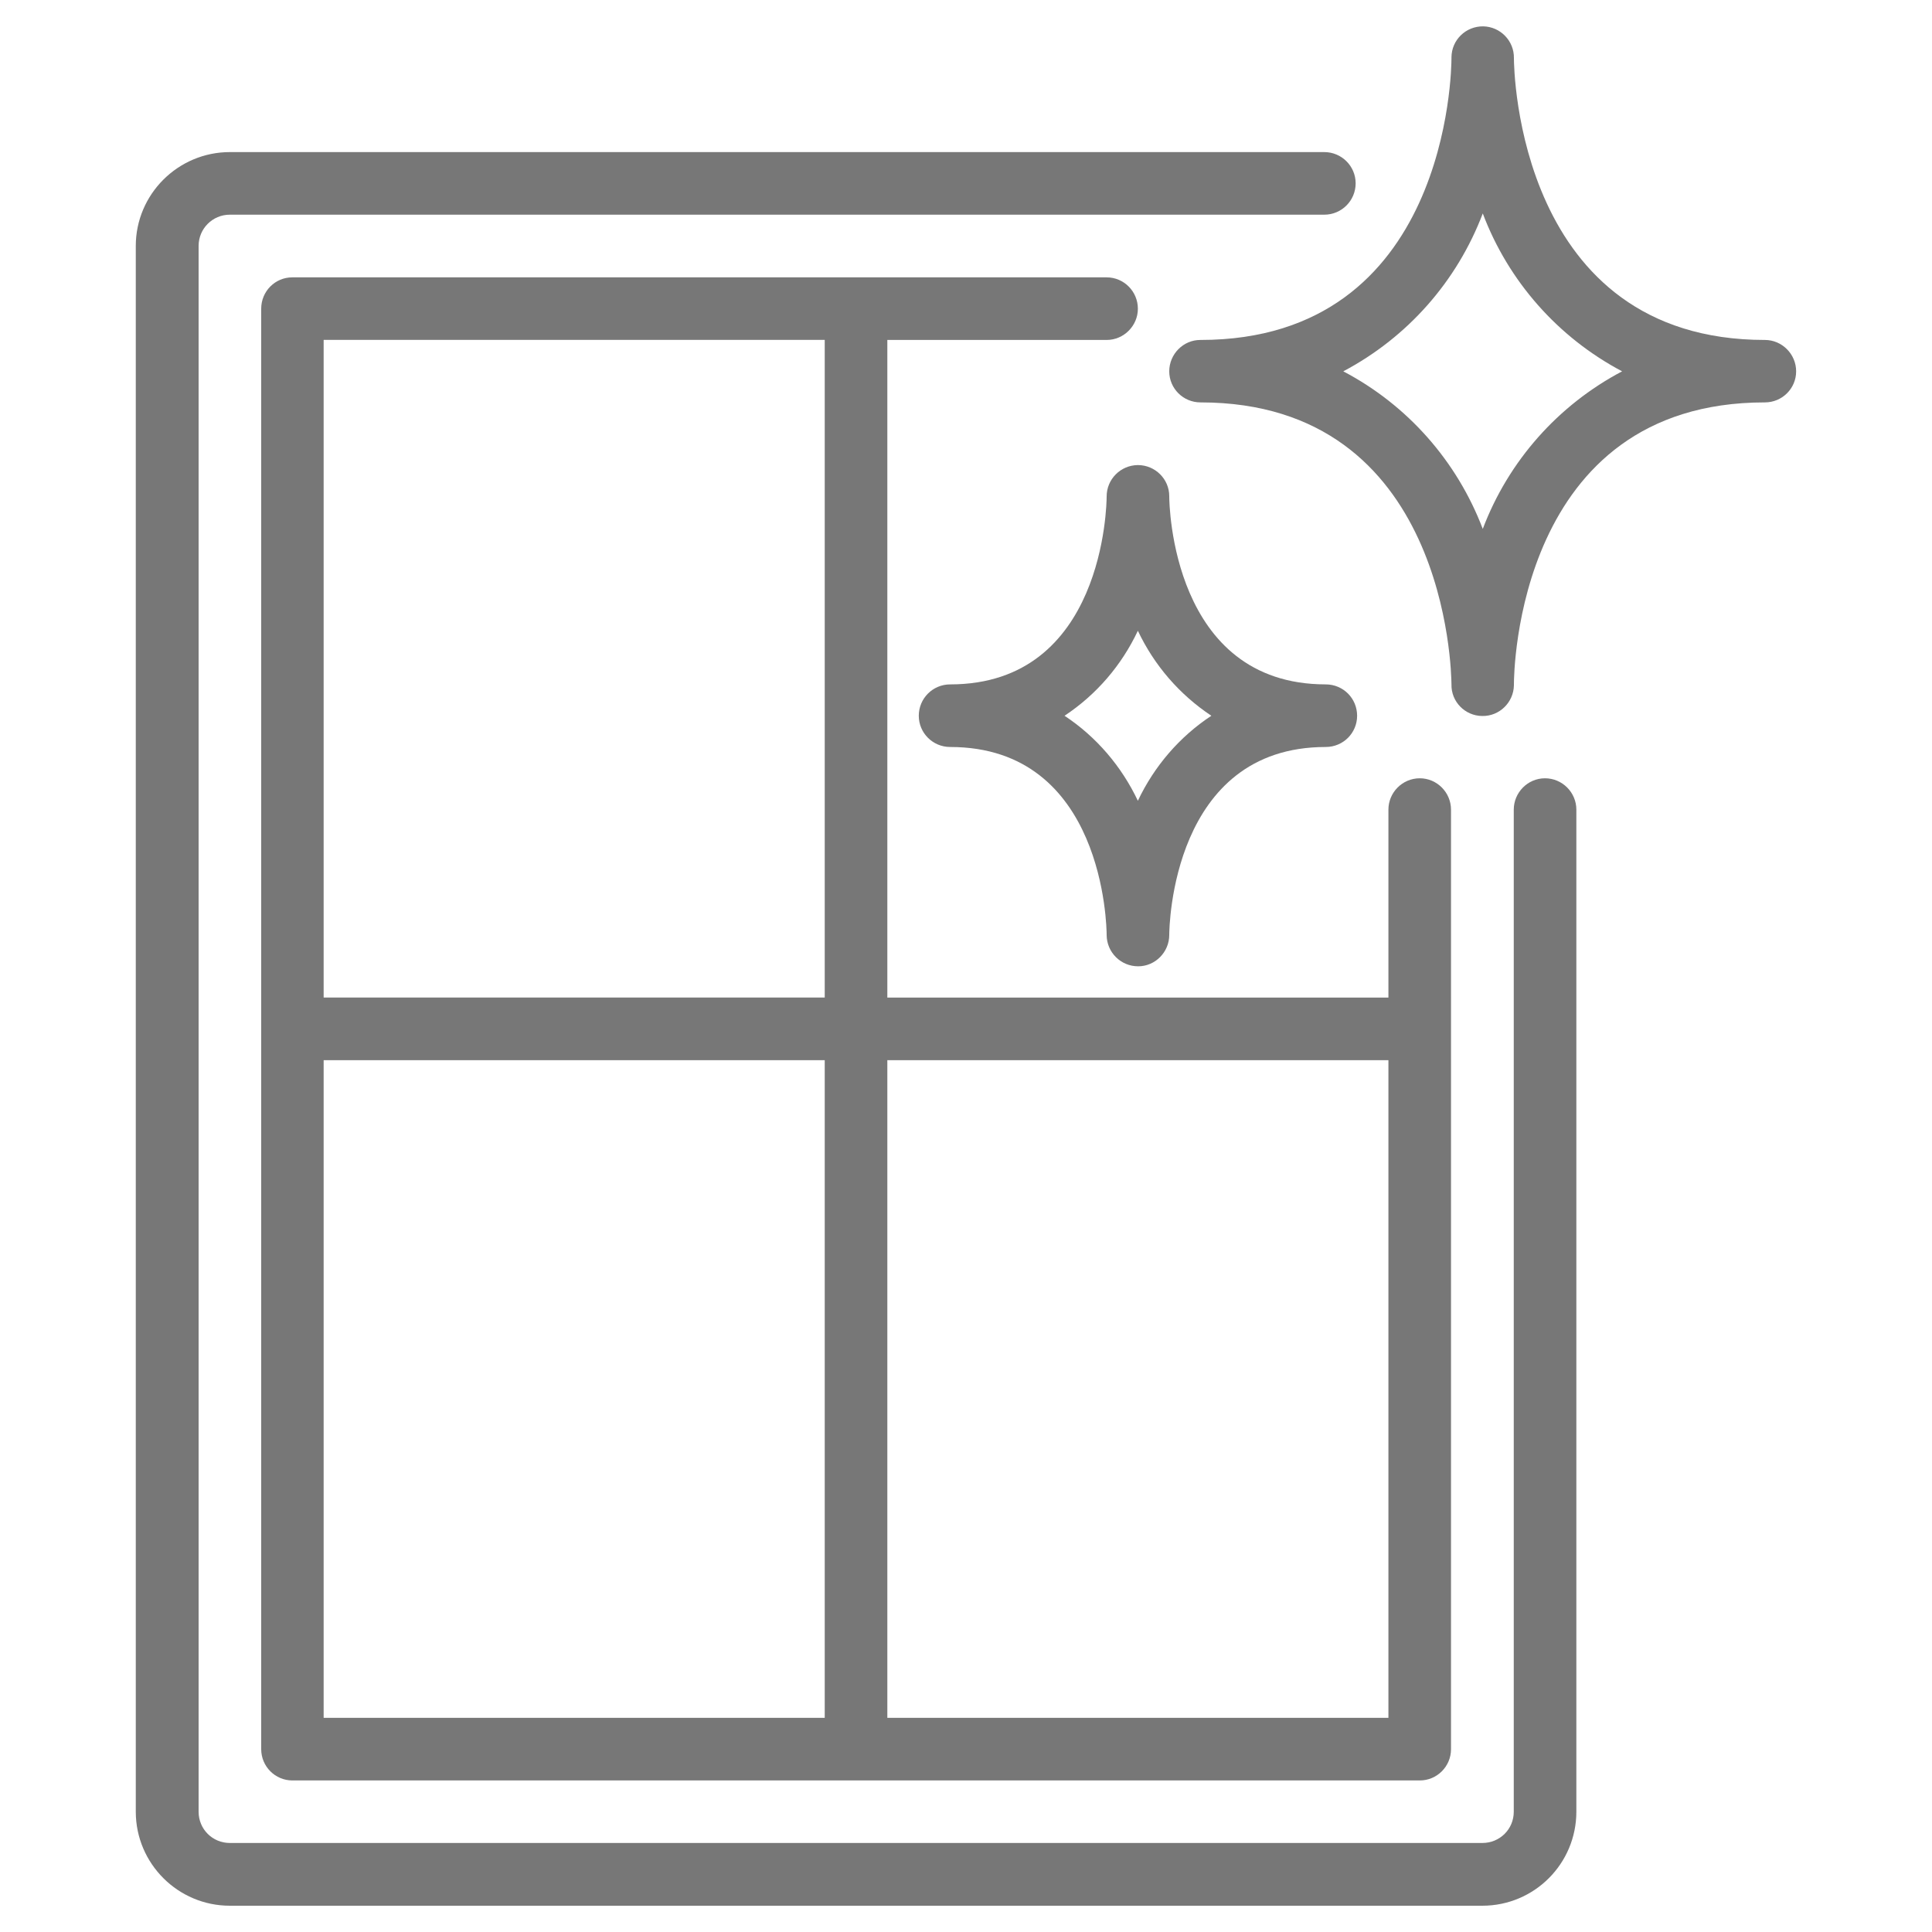 <?xml version="1.0" encoding="utf-8"?>
<!-- Generator: Adobe Illustrator 16.0.0, SVG Export Plug-In . SVG Version: 6.00 Build 0)  -->
<!DOCTYPE svg PUBLIC "-//W3C//DTD SVG 1.1//EN" "http://www.w3.org/Graphics/SVG/1.1/DTD/svg11.dtd">
<svg version="1.1" id="Warstwa_1" xmlns="http://www.w3.org/2000/svg" xmlns:xlink="http://www.w3.org/1999/xlink" x="0px" y="0px"
	 width="25px" height="25px" viewBox="0 0 25 25" enable-background="new 0 0 25 25" xml:space="preserve">
<g>
	<path id="Shape_9_" fill="#777777" d="M1.757,23.443c0,0.672,0.547,1.217,1.217,1.217h16.207c0.674,0,1.217-0.545,1.217-1.217
		V10.477c0-0.223-0.182-0.406-0.406-0.406c-0.223,0-0.404,0.184-0.404,0.406v12.967c0,0.225-0.18,0.404-0.406,0.404H2.974
		c-0.225,0-0.404-0.18-0.404-0.404V3.182c0-0.223,0.18-0.404,0.404-0.404h14.162c0.225,0,0.406-0.182,0.406-0.406
		c0-0.223-0.182-0.404-0.406-0.404H2.974c-0.67,0-1.217,0.545-1.217,1.215V23.443z"/>
	<path id="Shape_8_" fill="#777777" d="M3.784,23.039h14.588c0.223,0,0.404-0.182,0.404-0.404V10.477
		c0-0.223-0.182-0.406-0.404-0.406c-0.225,0-0.406,0.184-0.406,0.406v2.432h-6.484v-8.51h2.838c0.223,0,0.404-0.184,0.404-0.404
		c0-0.225-0.182-0.406-0.404-0.406H3.784C3.56,3.588,3.38,3.77,3.38,3.994v18.641C3.38,22.857,3.56,23.039,3.784,23.039z
		 M4.188,13.719h6.484v8.51H4.188V13.719z M17.966,13.719v8.51h-6.484v-8.51H17.966z M4.188,4.398h6.484v8.51H4.188V4.398z"/>
	<path id="Shape_6_" fill="#777777" d="M15.13,4.805c0,0.223,0.182,0.402,0.404,0.402c3.189,0,3.246,3.486,3.248,3.648
		c-0.006,0.223,0.174,0.408,0.398,0.41c0.223,0.004,0.406-0.176,0.41-0.398V8.859V8.855c0-0.148,0.037-3.648,3.248-3.648
		c0.223,0,0.404-0.18,0.404-0.402s-0.182-0.406-0.404-0.406c-3.197,0-3.248-3.5-3.248-3.646c0.004-0.225-0.176-0.408-0.398-0.412
		c-0.225-0.002-0.408,0.176-0.41,0.4v0.008v0.004c0,0.148-0.039,3.646-3.248,3.646C15.312,4.398,15.13,4.582,15.13,4.805
		L15.13,4.805z M19.187,2.762c0.332,0.879,0.973,1.604,1.803,2.043c-0.83,0.438-1.471,1.162-1.803,2.039
		c-0.334-0.877-0.973-1.602-1.805-2.039C18.214,4.365,18.853,3.641,19.187,2.762z"/>
	<path id="Shape_7_" fill="#777777" d="M15.13,6.424V6.42c0-0.221-0.182-0.402-0.406-0.402c-0.225,0.002-0.404,0.184-0.404,0.406
		c0,0.1-0.033,2.432-2.025,2.432c-0.225,0-0.406,0.182-0.406,0.406c0,0.223,0.182,0.404,0.406,0.404
		c1.992,0,2.025,2.332,2.025,2.432V12.1c0.002,0.223,0.182,0.404,0.408,0.404c0.221,0,0.402-0.184,0.402-0.406
		c0-0.1,0.035-2.432,2.025-2.432c0.227,0,0.406-0.182,0.406-0.404c0-0.225-0.18-0.406-0.406-0.406
		C15.165,8.855,15.13,6.523,15.13,6.424z M15.675,9.262c-0.412,0.271-0.74,0.654-0.951,1.1c-0.211-0.445-0.537-0.828-0.949-1.1
		c0.412-0.273,0.738-0.652,0.949-1.1C14.935,8.609,15.263,8.988,15.675,9.262z"/>
</g>
</svg>
